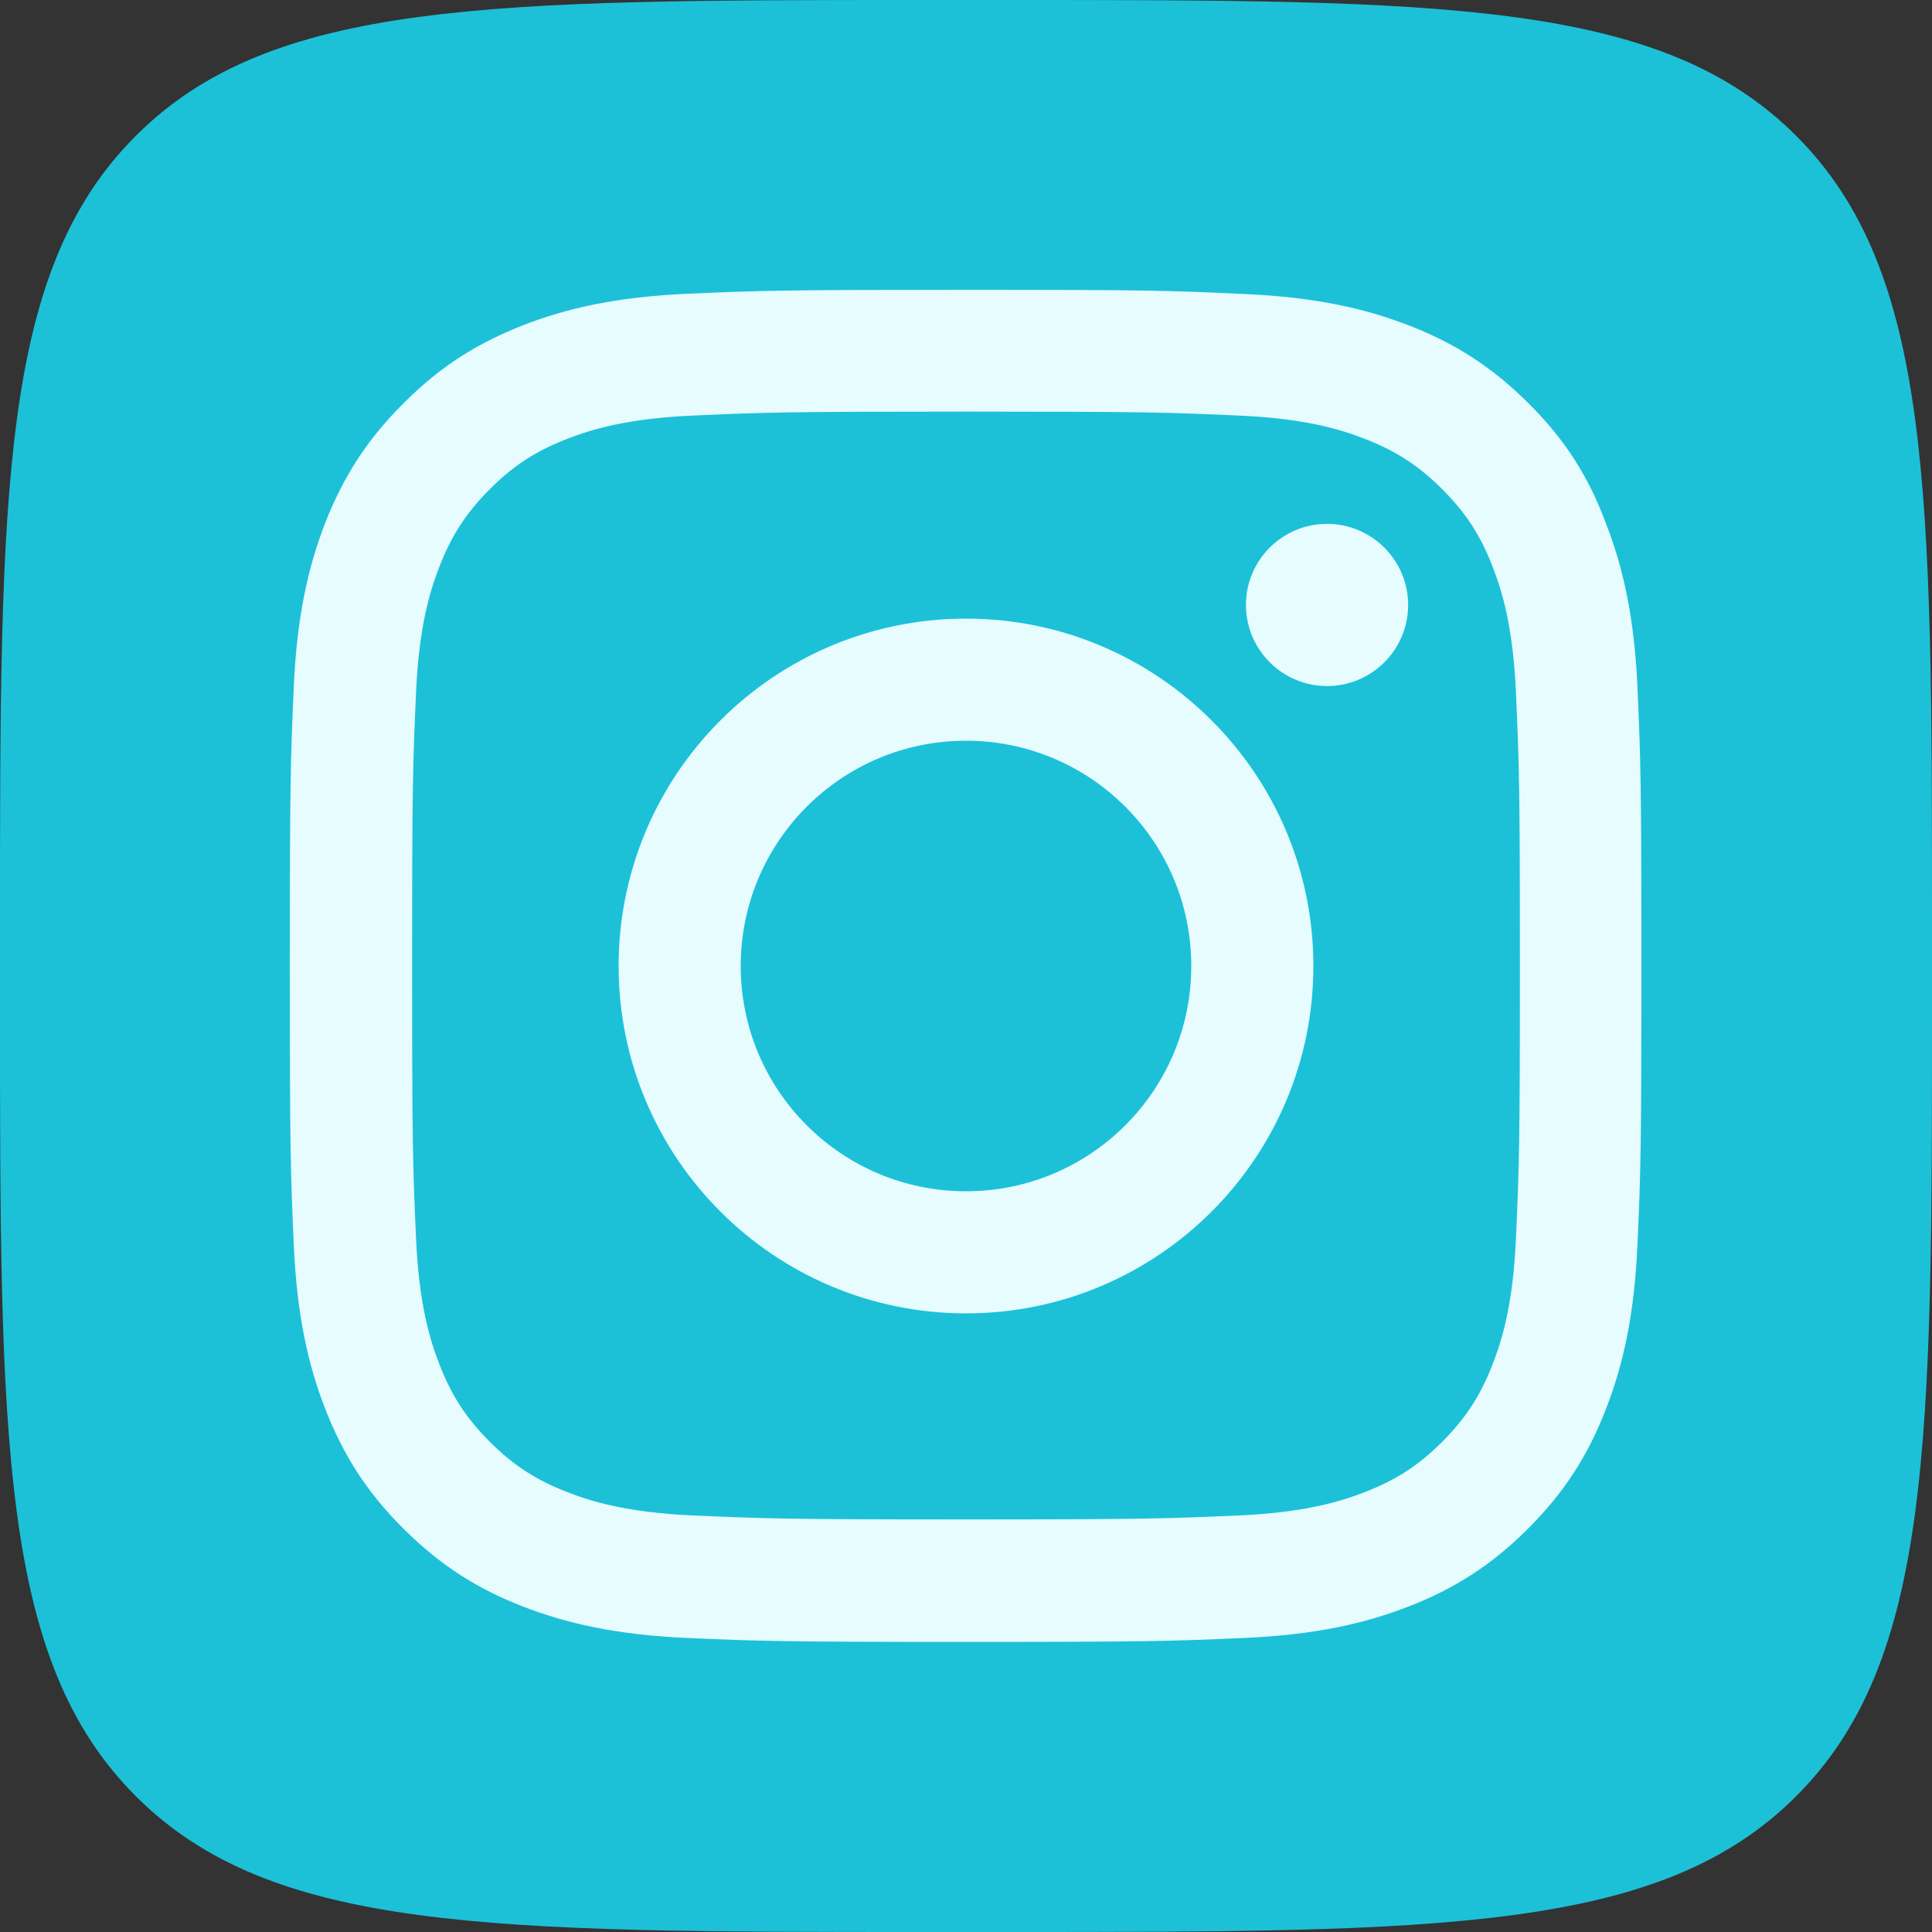 <?xml version="1.0" encoding="UTF-8"?> <svg xmlns="http://www.w3.org/2000/svg" width="20" height="20" viewBox="0 0 20 20" fill="none"><rect x="0" y="0" width="20" height="20" fill="#333333" stroke="none"/><g clip-path="url(#clip0_90_31)"><path fill-rule="evenodd" clip-rule="evenodd" d="M1.406 1.406C0 2.812 0 5.074 0 9.6V10.4C0 14.925 0 17.188 1.406 18.594C2.812 20 5.074 20 9.6 20H10.4C14.925 20 17.188 20 18.594 18.594C20 17.188 20 14.925 20 10.4V9.6C20 5.074 20 2.812 18.594 1.406C17.188 0 14.925 0 10.4 0H9.6C5.074 0 2.812 0 1.406 1.406ZM3.375 6.083C3.483 11.283 6.083 14.408 10.642 14.408H10.9V11.433C12.575 11.6 13.842 12.825 14.35 14.408H16.717C16.067 12.042 14.358 10.733 13.292 10.233C14.358 9.617 15.858 8.117 16.217 6.083H14.067C13.6 7.733 12.217 9.233 10.9 9.375V6.083H8.75V11.85C7.417 11.517 5.733 9.9 5.658 6.083H3.375Z" fill="#1CC1D8"></path></g><rect x="3" y="5" width="14" height="11" fill="#1CC1D8"></rect><g clip-path="url(#clip1_90_31)"><path d="M10 4.261C11.87 4.261 12.092 4.269 12.827 4.302C13.511 4.332 13.88 4.446 14.126 4.542C14.452 4.668 14.687 4.821 14.93 5.064C15.176 5.311 15.327 5.543 15.452 5.868C15.548 6.114 15.663 6.486 15.693 7.167C15.726 7.905 15.734 8.127 15.734 9.995C15.734 11.865 15.726 12.086 15.693 12.822C15.663 13.505 15.548 13.875 15.452 14.121C15.327 14.446 15.173 14.681 14.93 14.925C14.684 15.171 14.452 15.321 14.126 15.447C13.88 15.543 13.508 15.657 12.827 15.688C12.089 15.72 11.868 15.729 10 15.729C8.13 15.729 7.908 15.72 7.173 15.688C6.489 15.657 6.12 15.543 5.874 15.447C5.548 15.321 5.313 15.168 5.07 14.925C4.824 14.678 4.673 14.446 4.548 14.121C4.452 13.875 4.337 13.503 4.307 12.822C4.274 12.084 4.266 11.862 4.266 9.995C4.266 8.124 4.274 7.903 4.307 7.167C4.337 6.484 4.452 6.114 4.548 5.868C4.673 5.543 4.827 5.308 5.07 5.064C5.316 4.818 5.548 4.668 5.874 4.542C6.12 4.446 6.492 4.332 7.173 4.302C7.908 4.269 8.13 4.261 10 4.261ZM10 3C8.1 3 7.862 3.008 7.115 3.041C6.371 3.074 5.86 3.194 5.417 3.366C4.955 3.547 4.564 3.785 4.176 4.176C3.785 4.564 3.547 4.955 3.366 5.414C3.194 5.86 3.074 6.369 3.041 7.112C3.008 7.862 3 8.1 3 10C3 11.9 3.008 12.138 3.041 12.885C3.074 13.629 3.194 14.14 3.366 14.583C3.547 15.045 3.785 15.436 4.176 15.824C4.564 16.212 4.955 16.453 5.414 16.631C5.86 16.803 6.369 16.923 7.112 16.956C7.859 16.989 8.097 16.997 9.997 16.997C11.898 16.997 12.136 16.989 12.882 16.956C13.626 16.923 14.137 16.803 14.58 16.631C15.04 16.453 15.431 16.212 15.819 15.824C16.207 15.436 16.448 15.045 16.625 14.585C16.798 14.14 16.918 13.631 16.951 12.887C16.984 12.141 16.992 11.903 16.992 10.003C16.992 8.102 16.984 7.864 16.951 7.118C16.918 6.374 16.798 5.863 16.625 5.42C16.453 4.955 16.215 4.564 15.824 4.176C15.436 3.788 15.045 3.547 14.585 3.369C14.14 3.197 13.631 3.077 12.887 3.044C12.138 3.008 11.9 3 10 3Z" fill="#E6FCFF"></path><path d="M10 6.404C8.015 6.404 6.404 8.015 6.404 10C6.404 11.985 8.015 13.596 10 13.596C11.985 13.596 13.596 11.985 13.596 10C13.596 8.015 11.985 6.404 10 6.404ZM10 12.332C8.712 12.332 7.668 11.288 7.668 10C7.668 8.712 8.712 7.668 10 7.668C11.288 7.668 12.332 8.712 12.332 10C12.332 11.288 11.288 12.332 10 12.332Z" fill="#E6FCFF"></path><path d="M14.577 6.262C14.577 6.727 14.2 7.102 13.738 7.102C13.273 7.102 12.898 6.724 12.898 6.262C12.898 5.797 13.276 5.423 13.738 5.423C14.2 5.423 14.577 5.8 14.577 6.262Z" fill="#E6FCFF"></path></g><defs><clipPath id="clip0_90_31"><rect width="20" height="20" fill="white"></rect></clipPath><clipPath id="clip1_90_31"><rect width="14" height="14" fill="white" transform="translate(3 3)"></rect></clipPath></defs></svg> 